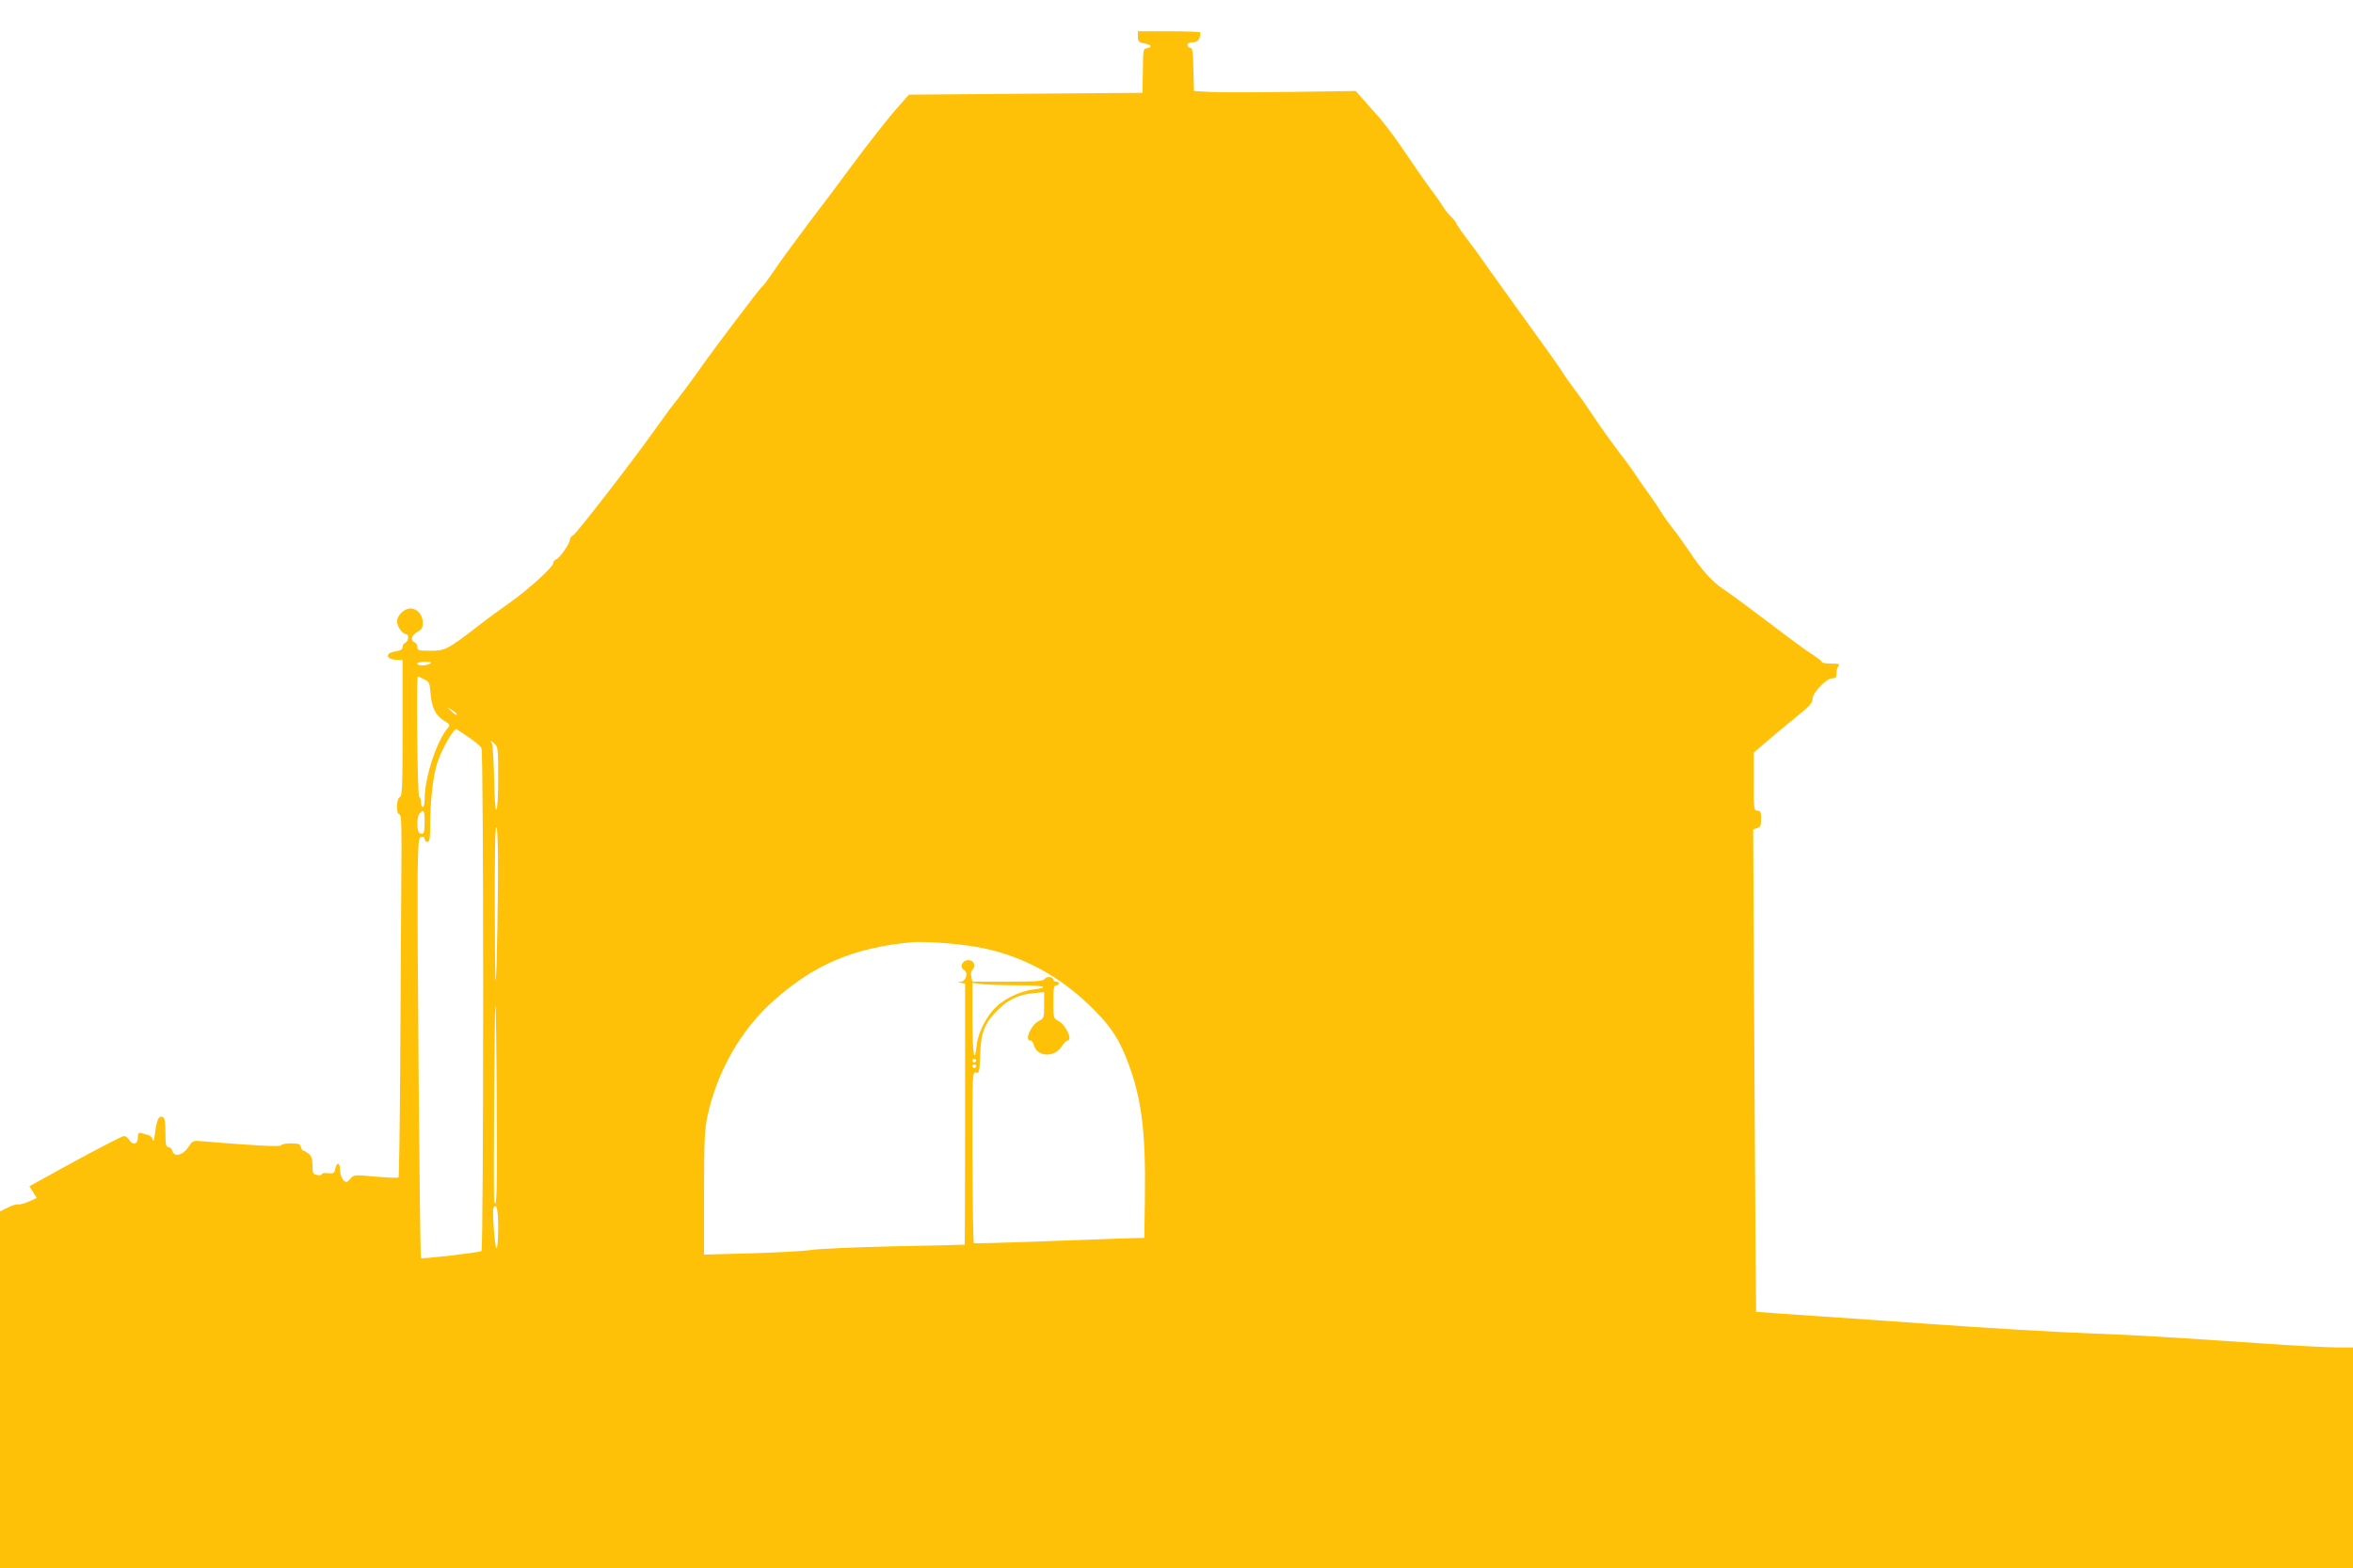 <?xml version="1.0" standalone="no"?>
<!DOCTYPE svg PUBLIC "-//W3C//DTD SVG 20010904//EN"
 "http://www.w3.org/TR/2001/REC-SVG-20010904/DTD/svg10.dtd">
<svg version="1.0" xmlns="http://www.w3.org/2000/svg"
 width="1280pt" height="853pt" viewBox="0 0 1280 853"
 preserveAspectRatio="xMidYMid meet">
<g transform="translate(0,853) scale(0.1,-0.1)"
fill="#ffc107" stroke="none">
<path d="M6190 8330 c0 -25 4 -30 35 -36 39 -7 46 -21 14 -26 -20 -3 -21 -9
-22 -123 l-2 -120 -635 -5 -636 -5 -49 -56 c-57 -62 -170 -207 -279 -354 -40
-55 -138 -186 -218 -290 -79 -105 -165 -223 -191 -263 -27 -39 -52 -74 -57
-77 -5 -3 -30 -34 -56 -68 -159 -208 -237 -313 -296 -397 -37 -52 -85 -117
-107 -145 -42 -52 -60 -77 -139 -187 -108 -153 -416 -550 -433 -559 -11 -5
-19 -17 -19 -25 0 -21 -55 -100 -75 -107 -8 -4 -15 -12 -15 -20 0 -21 -138
-146 -236 -215 -49 -34 -127 -91 -174 -128 -166 -128 -178 -134 -259 -134 -65
0 -71 2 -71 20 0 11 -7 23 -15 26 -25 10 -17 38 15 56 24 14 30 24 30 52 0 40
-31 76 -66 76 -35 0 -74 -37 -74 -71 0 -28 30 -69 50 -69 16 0 12 -40 -5 -46
-8 -4 -15 -14 -15 -24 0 -13 -11 -19 -40 -24 -62 -10 -49 -46 16 -46 l24 0 0
-370 c0 -320 -2 -371 -15 -376 -20 -8 -21 -94 -2 -94 11 0 13 -68 10 -372 -1
-205 -4 -649 -6 -985 -2 -337 -6 -615 -9 -618 -3 -4 -59 -1 -124 4 -114 11
-120 10 -136 -9 -9 -11 -19 -20 -23 -20 -17 0 -35 32 -35 64 0 43 -18 48 -26
8 -5 -25 -9 -27 -40 -24 -19 2 -34 0 -34 -6 0 -5 -11 -7 -25 -4 -22 4 -25 9
-25 51 0 34 -5 51 -20 64 -11 9 -24 17 -29 17 -5 0 -11 9 -14 20 -4 17 -14 20
-55 20 -28 0 -52 -5 -54 -11 -3 -9 -162 0 -447 24 -29 3 -36 -2 -58 -35 -30
-44 -76 -54 -86 -18 -3 11 -12 20 -21 20 -13 0 -16 13 -16 79 0 59 -4 80 -14
84 -22 9 -33 -12 -42 -83 -4 -36 -10 -55 -12 -43 -2 12 -13 25 -25 28 -12 4
-30 9 -39 11 -14 4 -18 -1 -18 -25 0 -37 -28 -43 -48 -11 -7 11 -19 20 -28 20
-8 0 -127 -61 -265 -136 l-249 -137 20 -32 20 -32 -42 -19 c-23 -10 -50 -18
-59 -16 -10 2 -36 -6 -58 -18 l-41 -20 0 -970 0 -970 6400 0 6400 0 0 600 0
600 -88 0 c-48 0 -220 9 -382 20 -493 34 -747 49 -930 55 -213 8 -573 29 -935
55 -148 11 -414 29 -590 41 -176 12 -321 22 -322 23 -1 1 -5 591 -9 1312 l-7
1312 21 7 c18 5 22 14 22 51 0 37 -3 44 -20 44 -19 0 -20 7 -20 158 l0 158 88
75 c48 41 120 101 160 133 56 45 72 64 72 84 0 34 75 112 107 112 19 0 23 5
23 28 0 15 5 33 12 40 9 9 0 12 -40 12 -29 0 -52 4 -52 9 0 4 -21 21 -47 38
-27 16 -136 96 -243 178 -107 81 -218 163 -246 181 -57 36 -118 104 -184 204
-24 36 -64 92 -90 125 -26 33 -55 74 -64 90 -10 17 -35 55 -57 85 -22 30 -57
80 -77 110 -20 30 -42 61 -49 70 -62 80 -148 199 -188 260 -27 41 -69 102 -94
134 -25 33 -57 78 -71 101 -14 22 -58 85 -98 140 -40 55 -118 164 -175 243
-56 78 -115 161 -132 184 -16 23 -34 48 -40 57 -5 8 -38 52 -72 98 -35 46 -63
87 -63 92 0 4 -12 18 -26 32 -14 13 -35 39 -47 59 -11 19 -42 62 -67 95 -25
33 -85 120 -135 194 -49 74 -115 161 -145 195 -30 34 -71 79 -90 101 l-35 40
-360 -5 c-198 -3 -396 -3 -440 0 l-80 5 -3 118 c-2 95 -5 117 -17 117 -8 0
-15 7 -15 15 0 10 10 15 29 15 27 0 40 18 41 53 0 4 -76 7 -170 7 l-170 0 0
-30z m-3850 -3410 c-20 -13 -70 -13 -70 0 0 6 19 10 43 10 31 0 38 -3 27 -10z
m-33 -85 c28 -14 31 -20 35 -78 7 -78 27 -118 73 -147 32 -20 34 -24 22 -39
-62 -72 -127 -270 -127 -388 0 -24 -4 -43 -10 -43 -5 0 -10 11 -10 24 0 14 -4
28 -10 31 -9 6 -16 655 -7 655 2 0 18 -7 34 -15z m178 -193 c-3 -3 -16 5 -28
17 l-22 23 28 -17 c15 -10 25 -20 22 -23z m68 -125 c31 -21 61 -47 66 -56 13
-23 12 -2729 0 -2737 -14 -8 -323 -44 -329 -38 -6 7 -21 1818 -18 2094 3 176
5 195 21 198 10 2 17 -3 17 -12 0 -9 7 -16 15 -16 12 0 15 17 15 93 1 137 17
274 40 341 26 77 90 187 104 179 6 -4 37 -24 69 -46z m157 -218 c0 -96 -4
-170 -10 -174 -5 -3 -10 61 -12 167 -2 95 -7 182 -12 193 -9 20 -9 20 12 1 21
-18 22 -27 22 -187z m-400 -237 c0 -63 -4 -74 -26 -65 -18 7 -19 88 -1 108 21
25 27 16 27 -43z m399 -314 c-1 -156 -5 -368 -8 -473 -6 -151 -8 -92 -9 283
-1 309 1 472 8 472 6 0 10 -100 9 -282z m2596 -368 c249 -42 470 -161 658
-355 87 -89 131 -160 177 -285 71 -194 93 -370 88 -724 l-3 -220 -120 -3 c-66
-2 -273 -10 -460 -17 -187 -7 -343 -11 -347 -9 -4 2 -7 213 -8 469 -1 456 0
465 19 459 18 -5 19 1 23 97 4 122 23 171 96 244 57 57 116 84 193 91 l59 6 0
-71 c0 -70 -1 -72 -31 -87 -41 -22 -77 -105 -45 -105 8 0 17 -11 20 -25 17
-65 112 -70 151 -8 11 18 26 32 33 33 29 0 -11 86 -50 106 -27 14 -28 16 -28
104 0 73 3 90 15 90 8 0 15 5 15 10 0 6 -7 10 -15 10 -8 0 -15 4 -15 9 0 17
-34 22 -46 7 -9 -14 -41 -16 -202 -16 l-192 0 -6 26 c-4 14 -2 30 5 37 18 18
13 45 -9 52 -38 12 -68 -34 -34 -53 23 -13 8 -62 -20 -63 -20 -2 -20 -2 2 -6
l22 -4 0 -710 c0 -390 -1 -709 -2 -710 -2 -1 -176 -5 -388 -9 -212 -5 -414
-14 -450 -20 -36 -6 -181 -14 -323 -18 l-257 -7 0 335 c0 296 3 345 20 425 53
240 183 466 358 621 221 197 433 287 747 318 69 6 235 -5 350 -24z m233 -210
c141 0 181 -11 82 -23 -66 -8 -147 -45 -197 -91 -54 -48 -103 -143 -110 -211
-12 -115 -23 -47 -23 141 l0 197 53 -7 c28 -3 116 -6 195 -6z m-2836 -653 c3
-475 0 -572 -13 -524 -6 18 1 1070 6 1065 3 -2 6 -246 7 -541z m2608 243 c0
-5 -4 -10 -10 -10 -5 0 -10 5 -10 10 0 6 5 10 10 10 6 0 10 -4 10 -10z m0 -30
c0 -5 -4 -10 -10 -10 -5 0 -10 5 -10 10 0 6 5 10 10 10 6 0 10 -4 10 -10z
m-2600 -881 c0 -60 -4 -109 -9 -109 -9 0 -25 206 -16 221 17 26 25 -12 25
-112z"/>
</g>
</svg>
